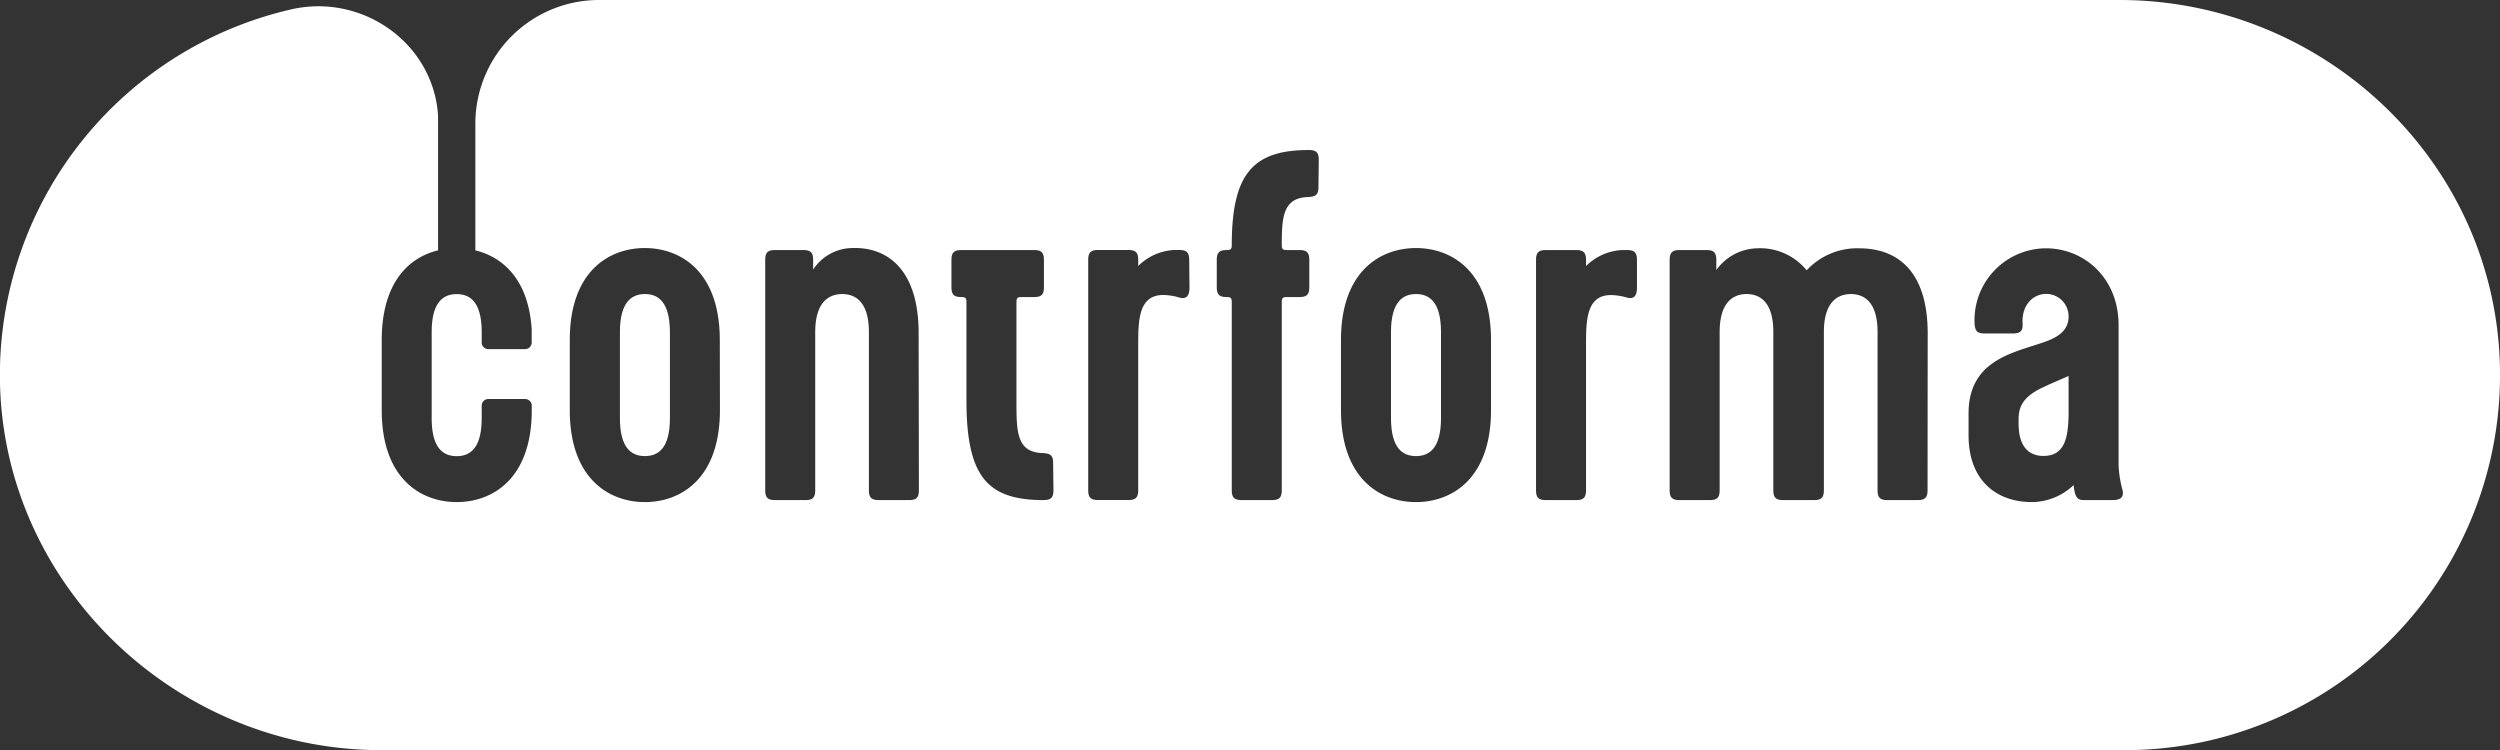 <?xml version="1.0" encoding="UTF-8"?> <svg xmlns="http://www.w3.org/2000/svg" id="Layer_1" data-name="Layer 1" viewBox="0 0 374.93 112.5"><rect x="0" y="0" width="374.93" height="112.5" fill="#333333" stroke="none"/> <defs> <style>.cls-1{fill:#fff;}</style> </defs> <title>logo round _w</title> <path class="cls-1" d="M981.39,369.76h-228a18.55,18.55,0,0,0-18.55,18.55v19c4.14,1,8,4.41,8.45,11.87,0,.29,0,1.21,0,1.94a1,1,0,0,1-1,1h-5.5a1,1,0,0,1-1-1v-1.55c0-4.5-1.73-5.7-3.75-5.7s-3.75,1.2-3.75,5.7v12.9c0,4.5,1.72,5.7,3.75,5.7s3.75-1.2,3.75-5.7V430.6a1,1,0,0,1,1-1h5.51a1,1,0,0,1,1,1v.66c0,10.35-5.93,13.8-11.25,13.8s-11.25-3.45-11.25-13.8v-10.5c0-8.55,4-12.38,8.45-13.46v-19q0-.57,0-1.14c-.66-10.9-11.32-18.43-22-16a56.29,56.29,0,0,0-43.71,54c-.47,31.4,25.78,57.1,57.19,57.1H982.23a56.26,56.26,0,0,0,56.25-57C1038.07,394.35,1012.31,369.76,981.39,369.76Zm-209.87,61.5c0,10.35-5.93,13.8-11.25,13.8S749,441.61,749,431.26v-10.5c0-10.35,5.92-13.8,11.25-13.8s11.25,3.45,11.25,13.8Zm29.84,12c0,1.12-.37,1.5-1.5,1.5h-4.5c-1.12,0-1.5-.38-1.5-1.5v-23.7c0-4.5-2-5.7-4-5.7s-4.05,1.2-4.05,5.7v23.7c0,1.12-.38,1.5-1.5,1.5h-4.5c-1.13,0-1.5-.38-1.5-1.5v-34.5c0-1.12.37-1.5,1.5-1.5H784c1.12,0,1.5.38,1.5,1.5v1.43a7.12,7.12,0,0,1,5.77-3.23c5.63-.22,10.05,3.53,10.05,12.75Zm20.18,0c0,1.12-.37,1.5-1.5,1.5-8.55,0-11.55-3.68-11.55-15v-14.7c0-.6-.15-.75-.75-.75-1.12,0-1.5-.37-1.5-1.5v-4.05c0-1.12.38-1.5,1.5-1.5h10.87c1.13,0,1.5.38,1.5,1.5v4.05c0,1.13-.37,1.5-1.5,1.5h-1.87c-.6,0-.75.15-.75.75v14.85c0,4.57,0,7.73,4,7.8,1.13.07,1.5.37,1.5,1.5Zm20.4-30.37c0,1.12-.38,1.8-1.5,1.5A9,9,0,0,0,838,414c-3.75,0-3.75,3.9-3.75,7.65v21.6c0,1.12-.38,1.5-1.5,1.5h-4.5c-1.13,0-1.5-.38-1.5-1.5v-34.5c0-1.12.37-1.5,1.5-1.5h4.5c1.12,0,1.5.38,1.5,1.5v.9a8.27,8.27,0,0,1,5.4-2.4h.75c1.12,0,1.5.38,1.5,1.5Zm19.34-15.08c0,1.13-.37,1.43-1.5,1.5-3.82.08-4,3-4,7.2,0,.6.15.75.75.75h1.88c1.12,0,1.5.38,1.5,1.5v4.05c0,1.13-.38,1.5-1.5,1.5h-1.88c-.6,0-.75.15-.75.75v28.2c0,1.12-.37,1.5-1.5,1.5h-4.5c-1.12,0-1.5-.38-1.5-1.5v-28.2c0-.6-.15-.75-.75-.75-1.12,0-1.5-.37-1.5-1.5v-4.05c0-1.12.38-1.5,1.5-1.5.6,0,.75-.15.75-.75,0-10.65,3.15-14.25,11.55-14.25,1.13,0,1.5.38,1.5,1.5Zm25.88,33.45c0,10.35-5.93,13.8-11.25,13.8s-11.25-3.45-11.25-13.8v-10.5c0-10.35,5.92-13.8,11.25-13.8s11.25,3.45,11.25,13.8Zm21.89-18.37c0,1.12-.37,1.8-1.5,1.5a8.92,8.92,0,0,0-2.4-.38c-3.74,0-3.74,3.9-3.74,7.65v21.6c0,1.12-.38,1.5-1.5,1.5h-4.5c-1.13,0-1.5-.38-1.5-1.5v-34.5c0-1.12.37-1.5,1.5-1.5h4.5c1.12,0,1.5.38,1.5,1.5v.9a8.26,8.26,0,0,1,5.39-2.4h.75c1.13,0,1.5.38,1.5,1.5Zm43.58,30.37c0,1.12-.38,1.5-1.5,1.5h-4.5c-1.13,0-1.5-.38-1.5-1.5v-23.7c0-4.5-2-5.7-4-5.7s-4.05,1.2-4.05,5.7v23.7c0,1.12-.38,1.5-1.5,1.5H931c-1.12,0-1.5-.38-1.5-1.5v-23.7c0-4.5-2-5.7-4-5.7s-4.05,1.2-4.05,5.7v23.7c0,1.12-.37,1.5-1.5,1.5h-4.5c-1.12,0-1.5-.38-1.5-1.5v-34.5c0-1.12.38-1.5,1.5-1.5h4c1.12,0,1.5.38,1.5,1.5v1.5A7.77,7.77,0,0,1,927,407a9,9,0,0,1,7.5,3.3,10.3,10.3,0,0,1,7.87-3.3c5.85,0,10.28,3.53,10.28,12.75Zm27.75,1.5h-4.2c-1,0-1.43-.23-1.65-2.25a9.16,9.16,0,0,1-6.23,2.55c-5.4,0-9.52-3.3-9.52-10v-3.3c0-8.24,7.12-9.14,11.62-10.8,2.25-.82,3.38-1.94,3.38-3.75a3.36,3.36,0,0,0-3.38-3.37c-1.87,0-3.67,1.58-3.52,4.43.07,1.12-.3,1.5-1.5,1.5h-4.2c-1.13,0-1.43-.38-1.5-1.5A10.77,10.77,0,0,1,970.4,407c5.63,0,10.88,4.35,10.88,11.55v21.07a17.09,17.09,0,0,0,.6,3.68C982.1,444.38,981.5,444.76,980.38,444.76Z" transform="translate(-663.55 -369.76)"></path> <path class="cls-1" d="M875.91,413.86c-2,0-3.75,1.2-3.75,5.7v12.9c0,4.5,1.72,5.7,3.75,5.7s3.75-1.2,3.75-5.7v-12.9C879.66,415.06,877.93,413.86,875.91,413.86Z" transform="translate(-663.55 -369.76)"></path> <path class="cls-1" d="M760.27,413.86c-2,0-3.75,1.2-3.75,5.7v12.9c0,4.5,1.72,5.7,3.75,5.7s3.75-1.2,3.75-5.7v-12.9C764,415.06,762.29,413.86,760.27,413.86Z" transform="translate(-663.55 -369.76)"></path> <path class="cls-1" d="M966.28,432.53v.61c0,1.12,0,5,3.75,5,3.22,0,3.67-2.85,3.75-6v-6C969.73,428,966.28,428.79,966.28,432.53Z" transform="translate(-663.55 -369.76)"></path> </svg> 